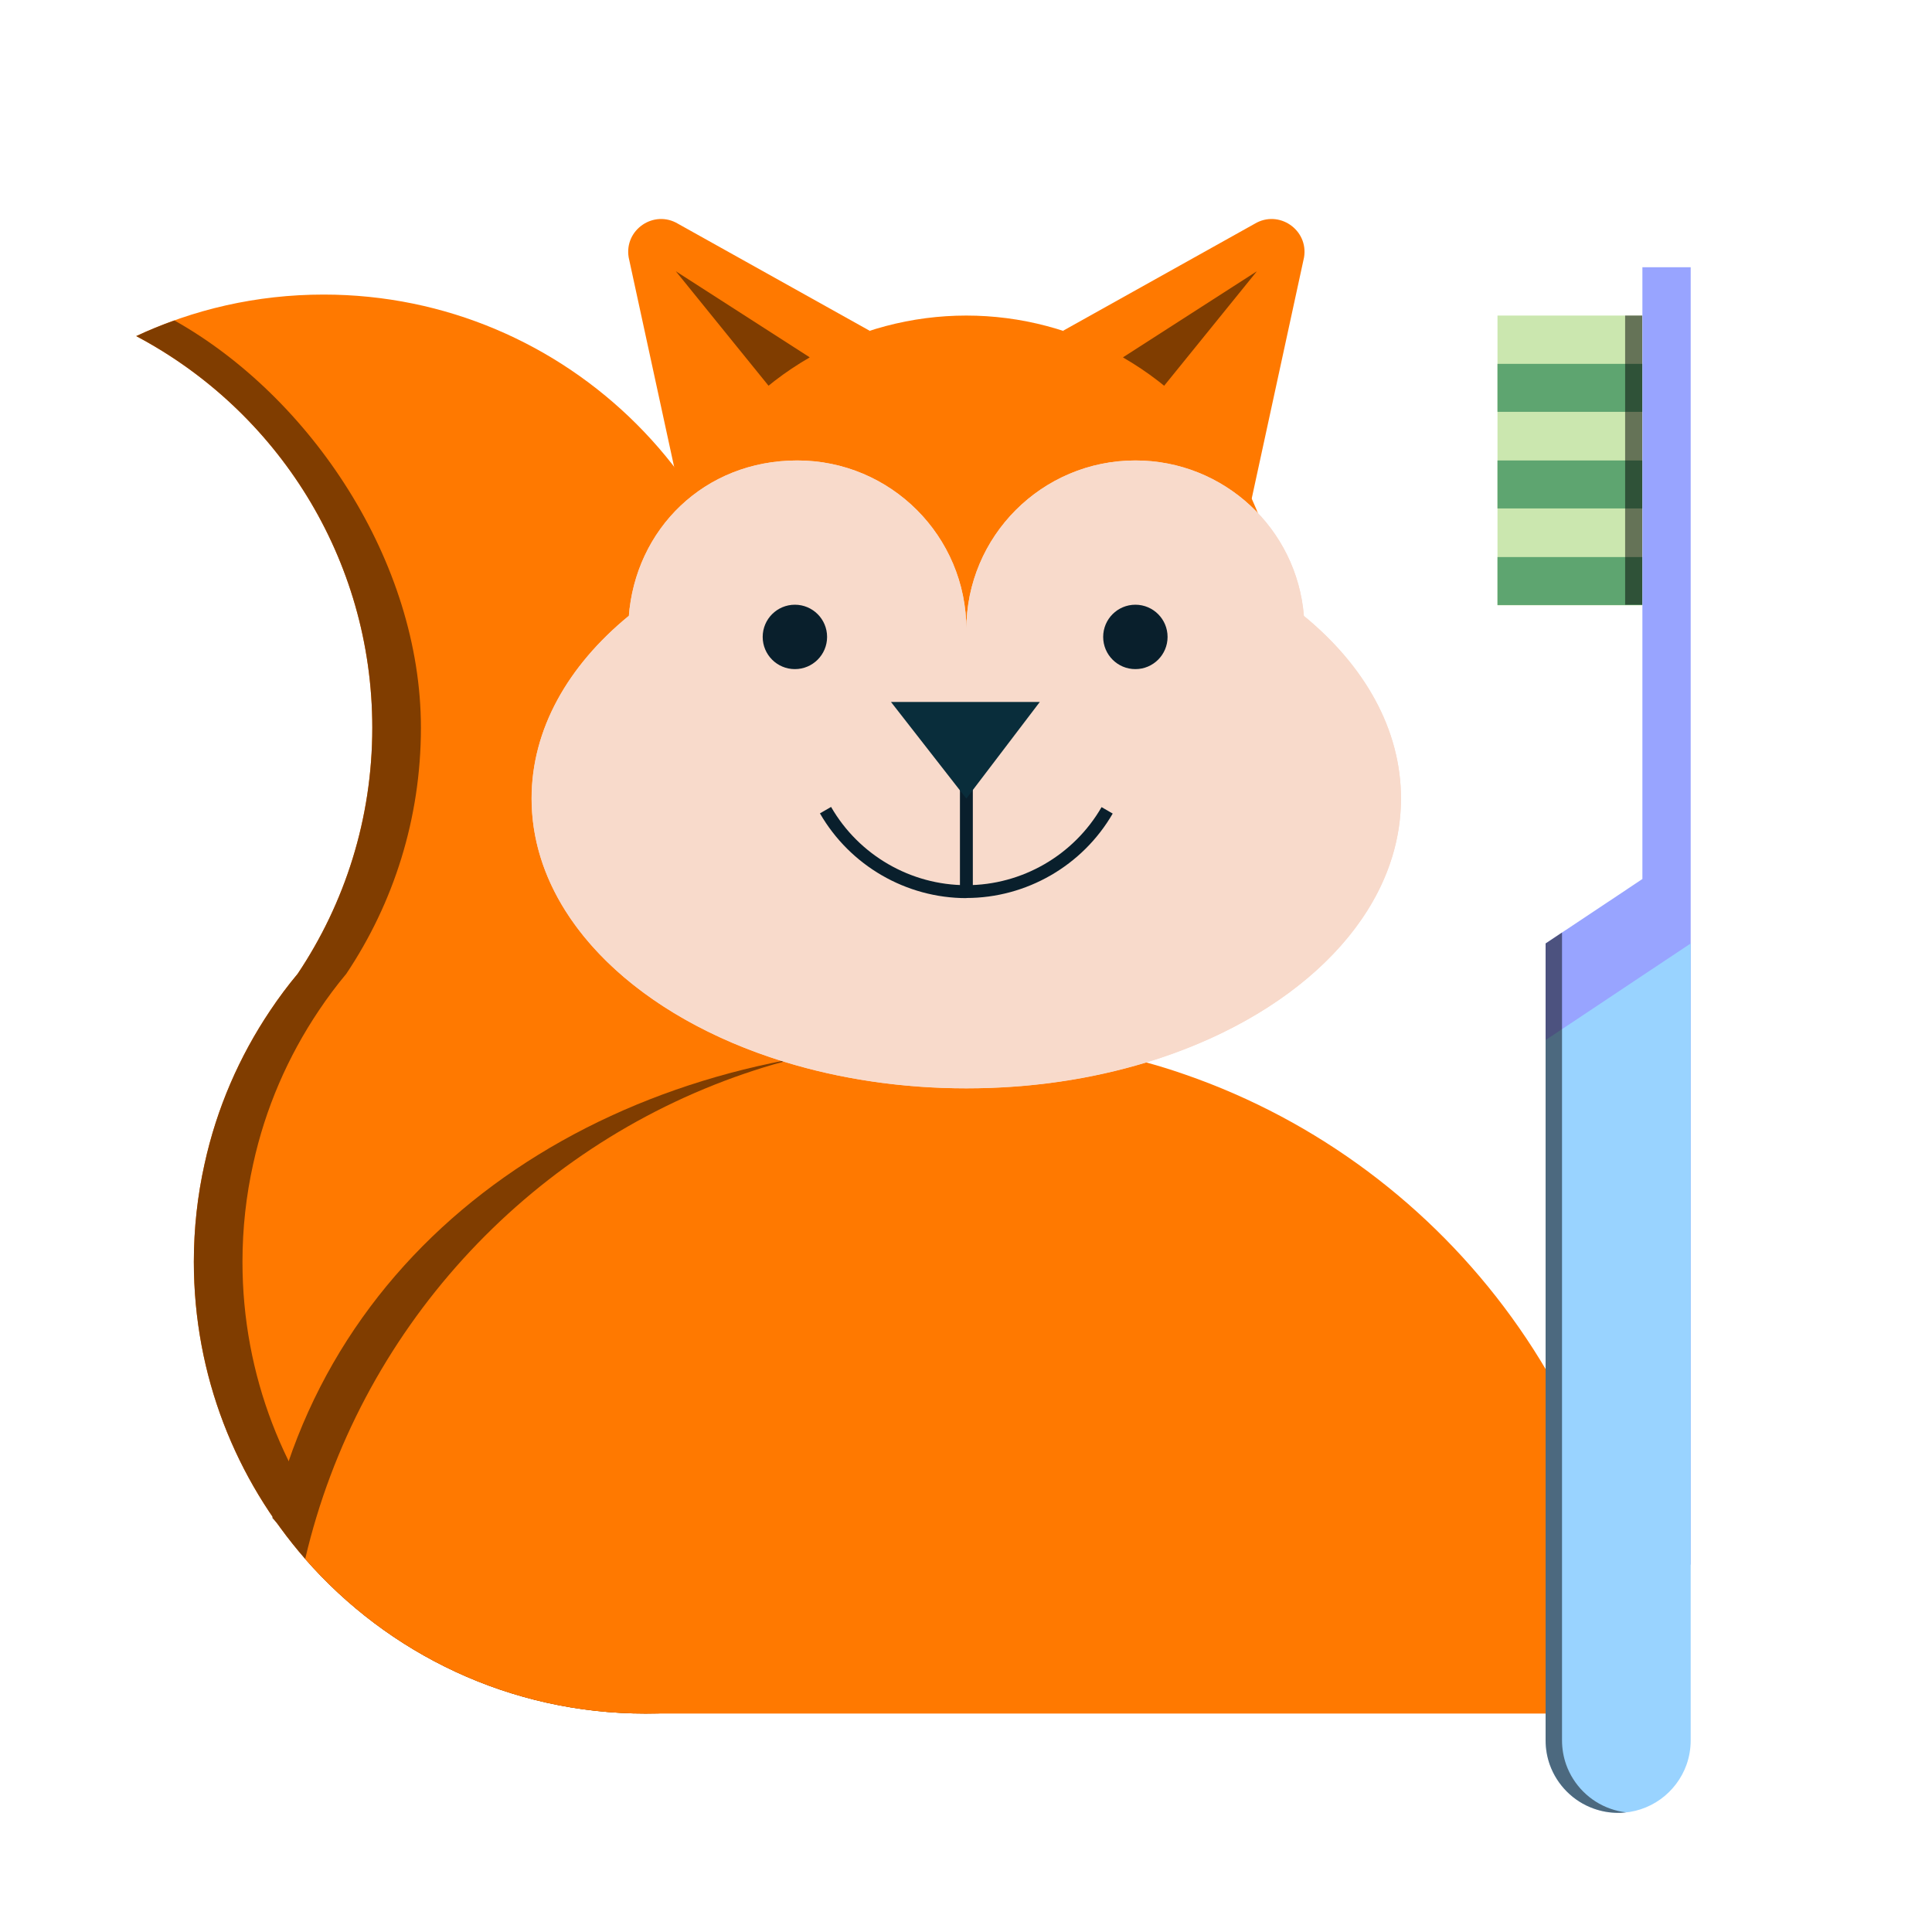 <?xml version="1.0" encoding="utf-8"?>
<svg xmlns="http://www.w3.org/2000/svg" id="pictograms" viewBox="0 0 300 300">
  <defs>
    <style>
      .cls-1 {
        fill: #092d3b;
      }

      .cls-1, .cls-2, .cls-3, .cls-4, .cls-5, .cls-6, .cls-7, .cls-8, .cls-9, .cls-10, .cls-11 {
        stroke-width: 0px;
      }

      .cls-2 {
        fill: #803d00;
      }

      .cls-3 {
        fill: #ff7900;
      }

      .cls-12 {
        opacity: .5;
      }

      .cls-5 {
        fill: #091f2c;
      }

      .cls-6 {
        fill: none;
      }

      .cls-7 {
        fill: #cbe7af;
      }

      .cls-8 {
        fill: #98a4ff;
      }

      .cls-9 {
        fill: #5ea570;
      }

      .cls-10 {
        fill: #f8dacb;
      }

      .cls-11 {
        fill: #99d3ff;
      }
    </style>
  </defs>
  <g>
    <g>
      <g>
        <path class="cls-3" d="m194.27,77.85l8.22-37.88c.72-4.3-3.93-7.47-7.67-5.22l-29.75,16.61,29.21,26.5Z"/>
        <polygon class="cls-2" points="174.37 55.49 195.17 42.12 178.97 62.12 174.37 55.49"/>
      </g>
      <g>
        <path class="cls-3" d="m105.84,77.85l-8.22-37.88c-.72-4.3,3.93-7.47,7.67-5.22l29.75,16.61-29.21,26.5Z"/>
        <polygon class="cls-2" points="125.74 55.49 104.94 42.12 121.14 62.12 125.74 55.49"/>
      </g>
      <path class="cls-3" d="m170.36,195.94c0,38.74-31.4,70.14-70.13,70.14-21.07,0-39.98-9.3-52.84-24.01-10.76-12.33-17.29-28.47-17.29-46.13,0-5.21.57-10.29,1.66-15.19,1.89-8.66,5.41-16.71,10.2-23.84,1.32-1.98,2.75-3.89,4.27-5.71,7.31-10.93,11.58-24.06,11.58-38.2,0-26.37-14.86-49.28-36.66-60.81,8.84-4.14,18.69-6.45,29.1-6.45,37.98,0,68.77,30.8,68.77,68.77,0,4.63-.45,9.14-1.34,13.5,18.79,4.81,34.54,17.21,43.79,33.74,5.66,10.12,8.89,21.78,8.89,34.19Z"/>
      <path class="cls-2" d="m104.04,265.98c-1.26.07-2.53.1-3.81.1-21.07,0-39.98-9.3-52.84-24.01-10.76-12.33-17.29-28.47-17.29-46.13,0-5.21.57-10.29,1.66-15.19,1.89-8.66,5.41-16.71,10.2-23.84,1.32-1.98,2.75-3.89,4.27-5.71,7.31-10.93,11.58-24.06,11.58-38.2,0-26.37-14.86-49.28-36.66-60.81,1.93-.9,3.91-1.72,5.93-2.43,21.16,11.88,38.28,37.43,38.28,63.24,0,14.14-4.27,27.27-11.58,38.2-1.52,1.82-2.95,3.73-4.27,5.71-4.79,7.13-8.31,15.18-10.2,23.84-1.09,4.9-1.66,9.98-1.66,15.19,0,17.66,6.53,33.8,17.29,46.13,12.1,13.84,29.54,22.88,49.1,23.91Z"/>
      <path class="cls-2" d="m95.13,259.71c-21.07,0-39.98-9.3-52.84-24.01,10.86-46.42,54.95-73.41,104.68-73.41,4,0-51.84,97.42-51.84,97.42Z"/>
      <path class="cls-3" d="m254.63,266.08H100.23c-21.07,0-39.98-9.3-52.84-24.01,8.26-35.31,34.34-63.76,68.23-75.36,1.99-.68,4.01-1.31,6.06-1.86,8.9-2.46,18.27-3.77,27.95-3.77,4,0,7.95.22,11.84.67,5.66.64,11.19,1.72,16.54,3.23,2.05.56,4.07,1.19,6.06,1.89,41.08,14.24,70.56,53.28,70.56,99.21Z"/>
      <circle class="cls-3" cx="150.05" cy="97.75" r="48.75"/>
      <path class="cls-10" d="m202.46,95.64c-1.08-13.51-12.37-24.14-26.16-24.14-14.5,0-26.25,11.75-26.25,26.25,0,5.66,0,.02,0,0,0-14.5-11.75-26.25-26.25-26.25s-25.17,10.72-26.17,24.3c0-.05,0-.11,0-.17-9.44,7.74-15.09,17.61-15.09,28.36,0,24.86,30.22,45,67.5,45s67.5-20.14,67.5-45c0-10.75-5.65-20.62-15.09-28.36Z"/>
      <path class="cls-10" d="m202.47,95.64c-1.08-13.51-12.38-24.14-26.16-24.14-14.5,0-26.25,11.76-26.25,26.25,0-14.49-11.75-26.25-26.25-26.25s-25.18,10.72-26.17,24.31v-.17c-9.44,7.74-15.09,17.61-15.09,28.36,0,.67.02,1.34.07,2,1.13,17.24,16.81,31.97,39.06,38.85,8.62,2.66,18.24,4.15,28.37,4.15s19.44-1.44,27.96-4.02c22.47-6.83,38.34-21.63,39.47-38.98.05-.66.07-1.33.07-2,0-10.75-5.65-20.62-15.08-28.36Z"/>
      <circle class="cls-5" cx="123.43" cy="98.9" r="5"/>
      <circle class="cls-5" cx="176.3" cy="98.9" r="5"/>
      <path class="cls-5" d="m150.07,139.46c-9.36,0-18.07-5.04-22.75-13.16l1.73-1c4.32,7.5,12.37,12.15,21.01,12.15s16.67-4.64,20.99-12.12l1.73,1c-4.68,8.09-13.39,13.11-22.72,13.11Z"/>
      <rect class="cls-5" x="149.06" y="116.42" width="2" height="22.03"/>
      <polygon class="cls-1" points="138.35 109 161.46 109 150.05 124 138.35 109"/>
      <rect class="cls-7" x="232.53" y="49" width="22.5" height="45"/>
      <rect class="cls-9" x="232.53" y="56.5" width="22.5" height="7.45"/>
      <rect class="cls-9" x="232.53" y="71.5" width="22.5" height="7.45"/>
      <rect class="cls-9" x="232.53" y="86.5" width="22.5" height="7.45"/>
      <polygon class="cls-8" points="262.53 41.5 262.53 242.95 240 242.95 240 146.5 247.5 141.51 251.18 139.06 255.03 136.49 255.03 41.5 262.53 41.5"/>
      <path class="cls-11" d="m262.53,146.5v123.74c0,1.32-.23,2.59-.64,3.76-1.55,4.37-5.72,7.5-10.62,7.5-1.32,0-2.59-.23-3.77-.65-1.6-.56-3.03-1.48-4.2-2.65-1.17-1.17-2.09-2.6-2.66-4.2-.41-1.17-.64-2.44-.64-3.76v-108.74l7.5-4.99,7.53-5.02,7.5-4.99Z"/>
      <g class="cls-12">
        <path class="cls-4" d="m252.5,281.42c-.4.06-.81.08-1.23.08-1.32,0-2.59-.23-3.77-.65-1.6-.56-3.03-1.48-4.2-2.65-1.17-1.17-2.09-2.6-2.66-4.2-.41-1.17-.64-2.44-.64-3.76v-123.74l2.55-1.7v125.44c0,1.32.23,2.59.64,3.76.57,1.6,1.49,3.03,2.66,4.2,1.17,1.17,2.6,2.09,4.2,2.65.78.28,1.6.47,2.45.57Z"/>
      </g>
      <g class="cls-12">
        <rect class="cls-4" x="252.35" y="49" width="2.65" height="44.9"/>
      </g>
    </g>
    <rect class="cls-6" y="0" width="300" height="300"/>
  </g>
  <rect class="cls-6" y="0" width="300" height="300"/>
</svg>